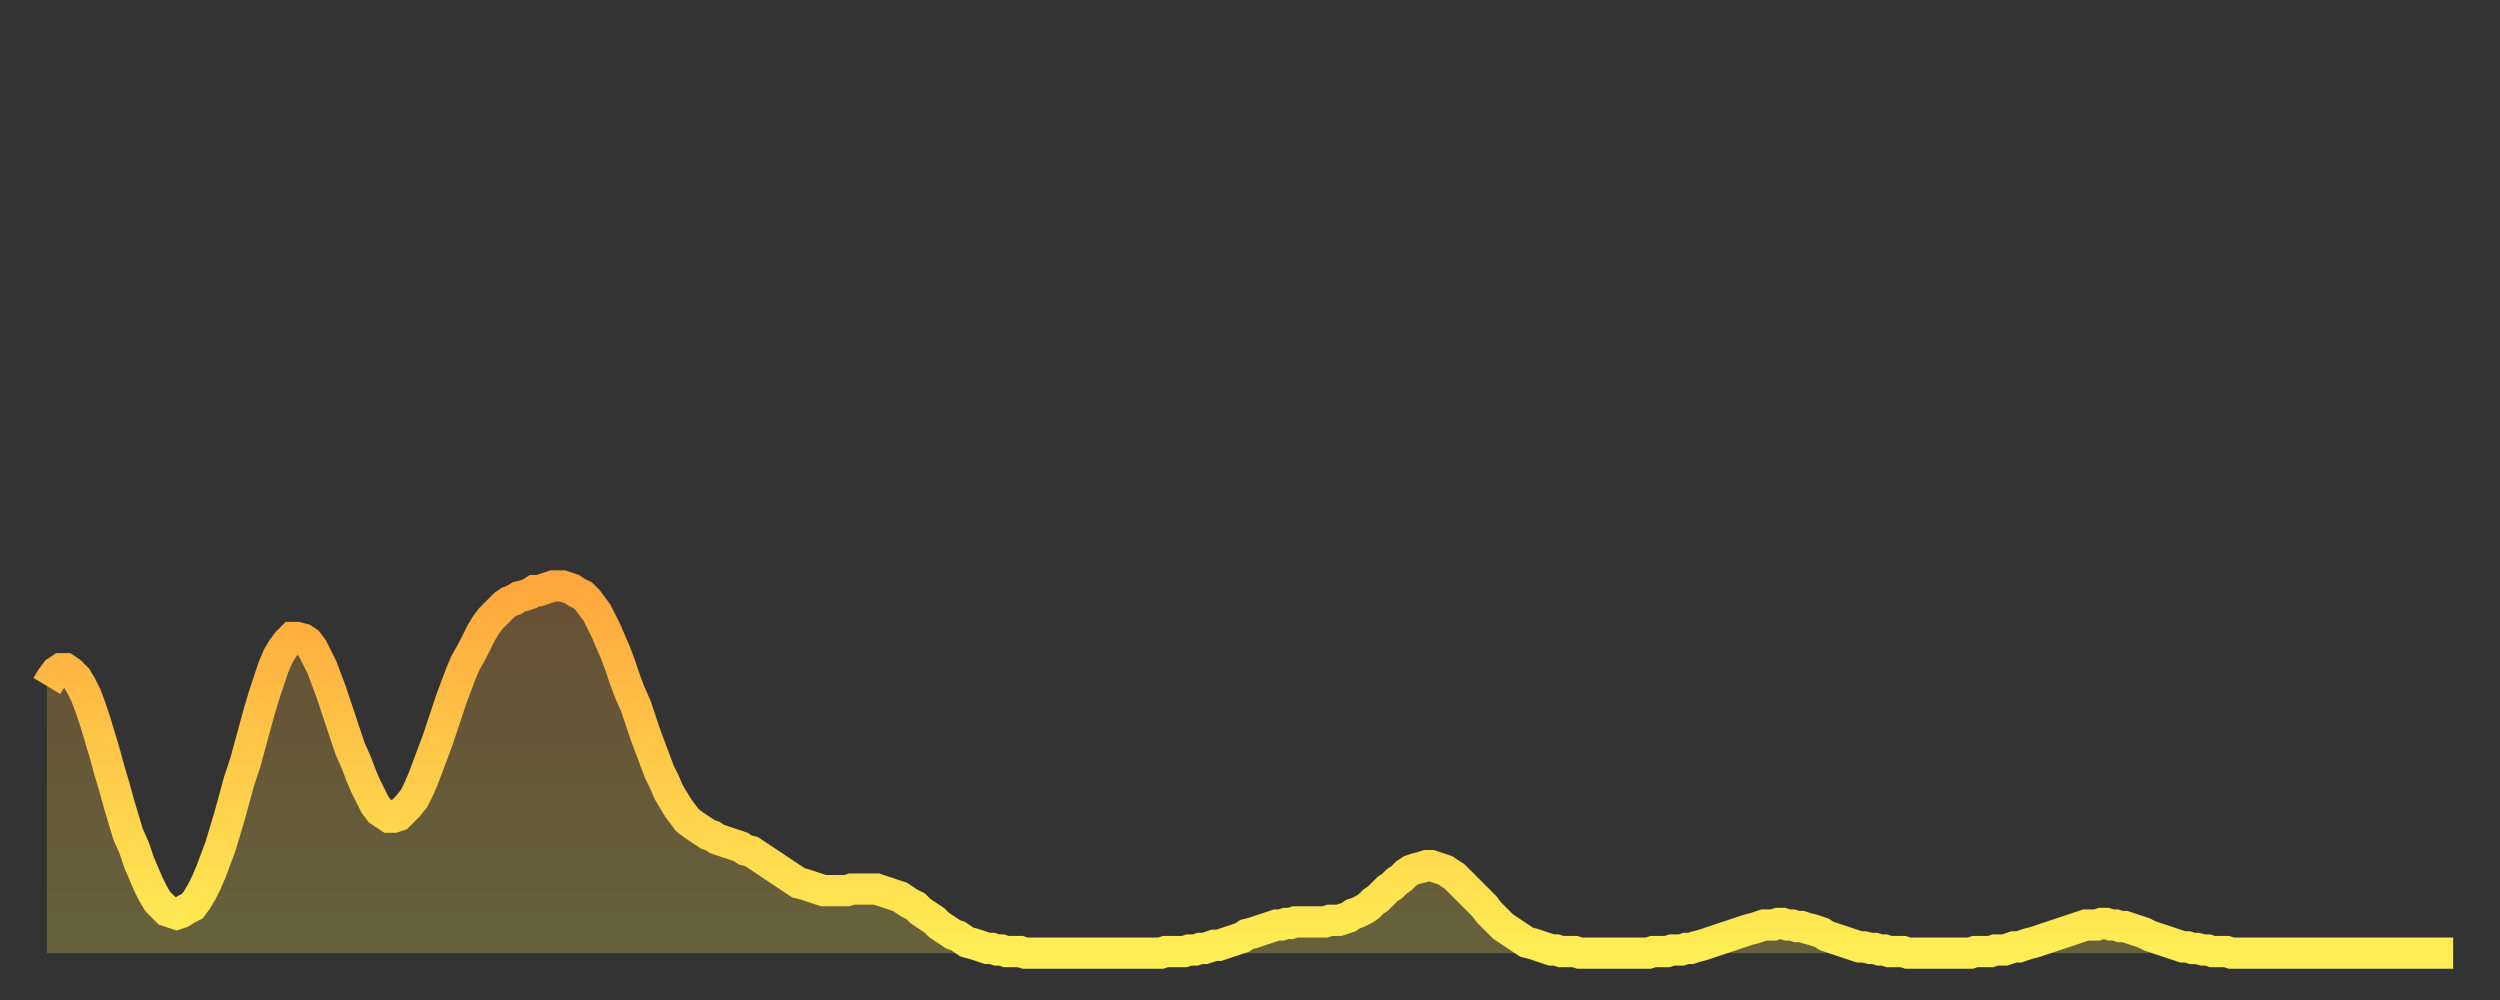<?xml version="1.0" encoding="utf-8" ?>
<svg baseProfile="full" height="64" version="1.1" width="160" xmlns="http://www.w3.org/2000/svg" xmlns:ev="http://www.w3.org/2001/xml-events" xmlns:xlink="http://www.w3.org/1999/xlink"><rect width="100%" height="100%" fill="#333333" stroke="none"/><defs><linearGradient id="id1808154" x1="0" x2="0" y1="0" y2="1"><stop offset="0%" stop-color="#ffa73d" /><stop offset="50%" stop-color="#ffcb49" /><stop offset="100%" stop-color="#ffee55" /></linearGradient></defs><g transform="translate(3,3)"><g><path d="M 0.0 40.9 0.3 40.4 0.6 40.0 0.9 39.8 1.2 39.8 1.5 40.0 1.9 40.4 2.2 40.9 2.5 41.5 2.8 42.3 3.1 43.2 3.4 44.2 3.7 45.2 4.0 46.3 4.3 47.3 4.6 48.4 4.9 49.4 5.2 50.4 5.6 51.3 5.9 52.2 6.2 52.9 6.5 53.6 6.8 54.2 7.1 54.7 7.4 55.0 7.7 55.3 8.0 55.4 8.3 55.5 8.6 55.4 8.9 55.2 9.3 55.0 9.6 54.6 9.9 54.1 10.2 53.5 10.5 52.8 10.8 52.0 11.1 51.2 11.4 50.2 11.7 49.2 12.0 48.1 12.3 47.0 12.7 45.8 13.0 44.7 13.3 43.6 13.6 42.5 13.9 41.5 14.2 40.6 14.5 39.7 14.8 39.0 15.1 38.5 15.4 38.1 15.7 37.8 16.0 37.8 16.4 37.9 16.7 38.1 17.0 38.5 17.3 39.1 17.6 39.7 17.9 40.5 18.2 41.3 18.5 42.2 18.8 43.1 19.1 44.0 19.4 44.9 19.8 45.8 20.1 46.6 20.4 47.3 20.7 47.9 21.0 48.5 21.3 48.9 21.6 49.1 21.9 49.3 22.2 49.3 22.5 49.2 22.8 48.9 23.1 48.6 23.5 48.1 23.8 47.5 24.1 46.8 24.4 46.0 24.7 45.2 25.0 44.4 25.3 43.5 25.6 42.6 25.9 41.7 26.2 40.9 26.5 40.1 26.8 39.4 27.2 38.7 27.5 38.1 27.8 37.5 28.1 37.0 28.4 36.6 28.7 36.3 29.0 36.0 29.3 35.7 29.6 35.5 29.9 35.4 30.2 35.2 30.6 35.1 30.9 35.0 31.2 34.8 31.5 34.8 31.8 34.7 32.1 34.6 32.4 34.5 32.7 34.5 33.0 34.5 33.3 34.6 33.6 34.7 33.9 34.9 34.3 35.1 34.6 35.4 34.9 35.8 35.2 36.2 35.5 36.8 35.8 37.4 36.1 38.1 36.4 38.8 36.7 39.6 37.0 40.5 37.3 41.3 37.7 42.2 38.0 43.1 38.3 44.0 38.6 44.8 38.9 45.6 39.2 46.4 39.5 47.0 39.8 47.7 40.1 48.2 40.4 48.7 40.7 49.1 41.0 49.5 41.4 49.8 41.7 50.0 42.0 50.2 42.3 50.4 42.6 50.5 42.9 50.7 43.2 50.8 43.5 50.9 43.8 51.0 44.1 51.1 44.4 51.2 44.7 51.4 45.1 51.5 45.4 51.7 45.7 51.9 46.0 52.1 46.3 52.3 46.6 52.5 46.9 52.7 47.2 52.9 47.5 53.1 47.8 53.3 48.1 53.5 48.5 53.6 48.8 53.7 49.1 53.8 49.4 53.9 49.7 54.0 50.0 54.0 50.3 54.0 50.6 54.0 50.9 54.0 51.2 54.0 51.5 53.9 51.8 53.9 52.2 53.9 52.5 53.9 52.8 53.9 53.1 53.9 53.4 54.0 53.7 54.1 54.0 54.2 54.3 54.3 54.6 54.4 54.9 54.6 55.2 54.8 55.6 55.0 55.9 55.3 56.2 55.5 56.5 55.7 56.8 55.9 57.1 56.2 57.4 56.4 57.7 56.6 58.0 56.8 58.3 56.9 58.6 57.1 58.9 57.3 59.3 57.4 59.6 57.5 59.9 57.6 60.2 57.7 60.5 57.7 60.8 57.8 61.1 57.8 61.4 57.9 61.7 57.9 62.0 57.9 62.3 57.9 62.6 58.0 63.0 58.0 63.3 58.0 63.6 58.0 63.9 58.0 64.2 58.0 64.5 58.0 64.8 58.0 65.1 58.0 65.4 58.0 65.7 58.0 66.0 58.0 66.4 58.0 66.7 58.0 67.0 58.0 67.3 58.0 67.6 58.0 67.9 58.0 68.2 58.0 68.5 58.0 68.8 58.0 69.1 58.0 69.4 58.0 69.7 58.0 70.1 58.0 70.4 58.0 70.7 58.0 71.0 58.0 71.3 58.0 71.6 57.9 71.9 57.9 72.2 57.9 72.5 57.9 72.8 57.9 73.1 57.8 73.5 57.8 73.8 57.7 74.1 57.7 74.4 57.6 74.7 57.5 75.0 57.5 75.3 57.4 75.6 57.3 75.9 57.2 76.2 57.1 76.5 57.0 76.8 56.8 77.2 56.7 77.5 56.6 77.8 56.5 78.1 56.4 78.4 56.3 78.7 56.2 79.0 56.2 79.3 56.1 79.6 56.1 79.9 56.0 80.2 56.0 80.5 56.0 80.9 56.0 81.2 56.0 81.5 56.0 81.8 56.0 82.1 55.9 82.4 55.9 82.7 55.9 83.0 55.8 83.3 55.7 83.6 55.5 83.9 55.4 84.3 55.2 84.6 55.0 84.9 54.7 85.2 54.5 85.5 54.2 85.8 53.9 86.1 53.7 86.4 53.4 86.7 53.2 87.0 52.9 87.3 52.7 87.6 52.6 88.0 52.5 88.3 52.4 88.6 52.4 88.9 52.5 89.2 52.6 89.5 52.7 89.8 52.9 90.1 53.1 90.4 53.4 90.7 53.7 91.0 54.0 91.4 54.4 91.7 54.7 92.0 55.0 92.3 55.4 92.6 55.7 92.9 56.0 93.2 56.3 93.5 56.5 93.8 56.7 94.1 56.9 94.4 57.1 94.7 57.3 95.1 57.4 95.4 57.5 95.7 57.6 96.0 57.7 96.3 57.8 96.6 57.8 96.9 57.9 97.2 57.9 97.5 57.9 97.8 57.9 98.1 58.0 98.4 58.0 98.8 58.0 99.1 58.0 99.4 58.0 99.7 58.0 100.0 58.0 100.3 58.0 100.6 58.0 100.9 58.0 101.2 58.0 101.5 58.0 101.8 58.0 102.2 58.0 102.5 58.0 102.8 57.9 103.1 57.9 103.4 57.9 103.7 57.9 104.0 57.8 104.3 57.8 104.6 57.8 104.9 57.7 105.2 57.7 105.5 57.6 105.9 57.5 106.2 57.4 106.5 57.3 106.8 57.2 107.1 57.1 107.4 57.0 107.7 56.9 108.0 56.8 108.3 56.7 108.6 56.6 108.9 56.5 109.3 56.4 109.6 56.3 109.9 56.2 110.2 56.2 110.5 56.2 110.8 56.1 111.1 56.1 111.4 56.2 111.7 56.2 112.0 56.3 112.3 56.3 112.6 56.4 113.0 56.5 113.3 56.6 113.6 56.7 113.9 56.9 114.2 57.0 114.5 57.1 114.8 57.2 115.1 57.3 115.4 57.4 115.7 57.5 116.0 57.6 116.3 57.6 116.7 57.7 117.0 57.7 117.3 57.8 117.6 57.8 117.9 57.9 118.2 57.9 118.5 57.9 118.8 57.9 119.1 58.0 119.4 58.0 119.7 58.0 120.1 58.0 120.4 58.0 120.7 58.0 121.0 58.0 121.3 58.0 121.6 58.0 121.9 58.0 122.2 58.0 122.5 58.0 122.8 58.0 123.1 58.0 123.4 57.9 123.8 57.9 124.1 57.9 124.4 57.9 124.7 57.8 125.0 57.8 125.3 57.8 125.6 57.7 125.9 57.6 126.2 57.6 126.5 57.5 126.8 57.4 127.2 57.3 127.5 57.2 127.8 57.1 128.1 57.0 128.4 56.9 128.7 56.8 129.0 56.7 129.3 56.6 129.6 56.5 129.9 56.4 130.2 56.3 130.5 56.2 130.9 56.2 131.2 56.2 131.5 56.1 131.8 56.1 132.1 56.2 132.4 56.2 132.7 56.3 133.0 56.3 133.3 56.4 133.6 56.5 133.9 56.6 134.2 56.7 134.6 56.9 134.9 57.0 135.2 57.1 135.5 57.2 135.8 57.3 136.1 57.4 136.4 57.5 136.7 57.6 137.0 57.6 137.3 57.7 137.6 57.7 138.0 57.8 138.3 57.8 138.6 57.9 138.9 57.9 139.2 57.9 139.5 57.9 139.8 58.0 140.1 58.0 140.4 58.0 140.7 58.0 141.0 58.0 141.3 58.0 141.7 58.0 142.0 58.0 142.3 58.0 142.6 58.0 142.9 58.0 143.2 58.0 143.5 58.0 143.8 58.0 144.1 58.0 144.4 58.0 144.7 58.0 145.1 58.0 145.4 58.0 145.7 58.0 146.0 58.0 146.3 58.0 146.6 58.0 146.9 58.0 147.2 58.0 147.5 58.0 147.8 58.0 148.1 58.0 148.4 58.0 148.8 58.0 149.1 58.0 149.4 58.0 149.7 58.0 150.0 58.0 150.3 58.0 150.6 58.0 150.9 58.0 151.2 58.0 151.5 58.0 151.8 58.0 152.1 58.0 152.5 58.0 152.8 58.0 153.1 58.0 153.4 58.0 153.7 58.0 154.0 58.0" fill="none" id="graph-curve" opacity="1" stroke="url(#id1808154)" stroke-width="2" /><path d="M 0 58 L 0.0 40.9 0.3 40.4 0.6 40.0 0.9 39.8 1.2 39.8 1.5 40.0 1.9 40.4 2.2 40.9 2.5 41.5 2.8 42.3 3.1 43.2 3.4 44.2 3.7 45.2 4.0 46.3 4.3 47.3 4.6 48.4 4.9 49.4 5.2 50.4 5.6 51.3 5.9 52.2 6.2 52.9 6.5 53.6 6.8 54.2 7.1 54.7 7.4 55.0 7.7 55.3 8.0 55.4 8.3 55.5 8.6 55.4 8.9 55.2 9.3 55.0 9.6 54.6 9.9 54.1 10.2 53.5 10.5 52.8 10.8 52.0 11.1 51.2 11.4 50.2 11.7 49.2 12.0 48.1 12.3 47.0 12.7 45.8 13.0 44.7 13.3 43.6 13.6 42.5 13.9 41.5 14.2 40.6 14.5 39.7 14.8 39.0 15.1 38.5 15.4 38.1 15.7 37.8 16.0 37.8 16.4 37.9 16.7 38.1 17.0 38.5 17.3 39.1 17.6 39.7 17.9 40.5 18.2 41.3 18.5 42.2 18.8 43.1 19.1 44.0 19.4 44.9 19.8 45.8 20.1 46.6 20.4 47.3 20.7 47.9 21.0 48.5 21.3 48.9 21.6 49.1 21.9 49.3 22.2 49.3 22.5 49.2 22.8 48.9 23.1 48.6 23.5 48.1 23.8 47.5 24.1 46.8 24.4 46.0 24.7 45.2 25.0 44.4 25.3 43.5 25.6 42.6 25.9 41.7 26.2 40.9 26.5 40.1 26.8 39.4 27.2 38.7 27.5 38.1 27.8 37.5 28.1 37.0 28.4 36.6 28.7 36.3 29.0 36.0 29.3 35.7 29.6 35.5 29.9 35.4 30.2 35.2 30.6 35.1 30.9 35.0 31.2 34.8 31.5 34.8 31.8 34.7 32.1 34.6 32.4 34.5 32.7 34.5 33.0 34.5 33.3 34.6 33.6 34.7 33.9 34.9 34.3 35.1 34.6 35.4 34.9 35.8 35.2 36.2 35.5 36.8 35.8 37.4 36.1 38.1 36.4 38.8 36.7 39.6 37.0 40.5 37.3 41.3 37.7 42.2 38.0 43.1 38.3 44.0 38.6 44.8 38.9 45.6 39.2 46.4 39.5 47.0 39.8 47.7 40.1 48.2 40.4 48.7 40.7 49.1 41.0 49.5 41.4 49.8 41.7 50.0 42.0 50.2 42.3 50.4 42.6 50.5 42.9 50.7 43.2 50.8 43.5 50.9 43.8 51.0 44.1 51.1 44.4 51.2 44.7 51.4 45.1 51.5 45.4 51.7 45.7 51.9 46.0 52.1 46.3 52.3 46.6 52.5 46.9 52.7 47.2 52.9 47.5 53.1 47.8 53.3 48.1 53.5 48.5 53.6 48.8 53.7 49.1 53.8 49.4 53.9 49.7 54.0 50.0 54.0 50.3 54.0 50.6 54.0 50.9 54.0 51.2 54.0 51.5 53.9 51.8 53.9 52.2 53.9 52.5 53.9 52.8 53.9 53.1 53.9 53.4 54.0 53.7 54.1 54.0 54.2 54.3 54.3 54.6 54.4 54.9 54.6 55.2 54.8 55.6 55.0 55.9 55.3 56.2 55.5 56.5 55.7 56.8 55.9 57.1 56.2 57.4 56.4 57.7 56.6 58.0 56.8 58.3 56.9 58.6 57.1 58.9 57.3 59.3 57.4 59.6 57.5 59.9 57.6 60.2 57.7 60.5 57.7 60.8 57.8 61.1 57.8 61.4 57.9 61.7 57.9 62.0 57.9 62.3 57.9 62.6 58.0 63.0 58.0 63.3 58.0 63.6 58.0 63.9 58.0 64.2 58.0 64.5 58.0 64.8 58.0 65.1 58.0 65.4 58.0 65.7 58.0 66.0 58.0 66.4 58.0 66.7 58.0 67.0 58.0 67.3 58.0 67.6 58.0 67.9 58.0 68.2 58.0 68.5 58.0 68.8 58.0 69.1 58.0 69.4 58.0 69.7 58.0 70.1 58.0 70.4 58.0 70.7 58.0 71.0 58.0 71.3 58.0 71.6 57.9 71.9 57.9 72.2 57.9 72.5 57.9 72.8 57.9 73.1 57.8 73.5 57.8 73.8 57.7 74.1 57.7 74.4 57.6 74.7 57.5 75.0 57.5 75.3 57.4 75.6 57.3 75.9 57.2 76.2 57.1 76.5 57.0 76.8 56.8 77.2 56.7 77.5 56.6 77.8 56.5 78.1 56.4 78.4 56.3 78.7 56.2 79.0 56.2 79.3 56.1 79.6 56.1 79.9 56.0 80.2 56.0 80.5 56.0 80.9 56.0 81.2 56.0 81.5 56.0 81.8 56.0 82.1 55.9 82.4 55.9 82.7 55.9 83.0 55.8 83.3 55.7 83.6 55.5 83.9 55.4 84.3 55.2 84.6 55.0 84.9 54.7 85.2 54.5 85.5 54.2 85.8 53.9 86.1 53.7 86.4 53.4 86.7 53.2 87.0 52.9 87.3 52.7 87.6 52.6 88.0 52.5 88.3 52.4 88.6 52.4 88.9 52.5 89.2 52.6 89.5 52.7 89.8 52.9 90.1 53.1 90.4 53.4 90.7 53.7 91.0 54.0 91.4 54.4 91.7 54.7 92.0 55.0 92.3 55.4 92.6 55.7 92.9 56.0 93.2 56.3 93.5 56.5 93.8 56.7 94.1 56.9 94.4 57.1 94.7 57.3 95.1 57.4 95.4 57.5 95.7 57.6 96.0 57.7 96.3 57.8 96.6 57.8 96.9 57.9 97.2 57.9 97.5 57.9 97.8 57.9 98.1 58.0 98.4 58.0 98.8 58.0 99.1 58.0 99.4 58.0 99.7 58.0 100.0 58.0 100.3 58.0 100.6 58.0 100.9 58.0 101.2 58.0 101.5 58.0 101.8 58.0 102.2 58.0 102.5 58.0 102.8 57.9 103.1 57.9 103.4 57.9 103.7 57.9 104.0 57.8 104.3 57.8 104.6 57.8 104.9 57.7 105.2 57.7 105.5 57.6 105.9 57.5 106.2 57.4 106.5 57.3 106.8 57.2 107.1 57.1 107.4 57.0 107.7 56.9 108.0 56.8 108.3 56.7 108.6 56.6 108.9 56.5 109.3 56.4 109.6 56.3 109.9 56.2 110.2 56.2 110.5 56.2 110.8 56.1 111.1 56.1 111.4 56.2 111.7 56.2 112.0 56.3 112.3 56.3 112.6 56.4 113.0 56.5 113.3 56.6 113.6 56.7 113.9 56.9 114.2 57.0 114.5 57.1 114.8 57.2 115.1 57.3 115.4 57.4 115.7 57.5 116.0 57.6 116.3 57.6 116.7 57.7 117.0 57.7 117.3 57.8 117.6 57.8 117.9 57.9 118.2 57.9 118.5 57.9 118.8 57.9 119.1 58.0 119.4 58.0 119.7 58.0 120.1 58.0 120.4 58.0 120.7 58.0 121.0 58.0 121.3 58.0 121.6 58.0 121.9 58.0 122.2 58.0 122.5 58.0 122.8 58.0 123.1 58.0 123.4 57.9 123.8 57.9 124.1 57.9 124.4 57.9 124.7 57.8 125.0 57.8 125.3 57.8 125.6 57.7 125.9 57.6 126.2 57.6 126.5 57.5 126.8 57.4 127.2 57.3 127.5 57.2 127.8 57.1 128.1 57.0 128.4 56.9 128.7 56.8 129.0 56.7 129.3 56.6 129.6 56.5 129.9 56.4 130.2 56.3 130.5 56.2 130.9 56.2 131.2 56.2 131.5 56.1 131.8 56.1 132.1 56.2 132.4 56.2 132.7 56.3 133.0 56.3 133.3 56.4 133.6 56.5 133.9 56.6 134.2 56.7 134.6 56.9 134.9 57.0 135.2 57.1 135.5 57.2 135.8 57.3 136.1 57.4 136.4 57.5 136.7 57.6 137.0 57.6 137.3 57.7 137.6 57.7 138.0 57.8 138.3 57.8 138.6 57.9 138.9 57.9 139.2 57.9 139.5 57.9 139.8 58.0 140.1 58.0 140.4 58.0 140.7 58.0 141.0 58.0 141.3 58.0 141.7 58.0 142.0 58.0 142.3 58.0 142.6 58.0 142.9 58.0 143.2 58.0 143.5 58.0 143.8 58.0 144.1 58.0 144.4 58.0 144.7 58.0 145.1 58.0 145.4 58.0 145.7 58.0 146.0 58.0 146.3 58.0 146.6 58.0 146.9 58.0 147.2 58.0 147.5 58.0 147.8 58.0 148.1 58.0 148.4 58.0 148.8 58.0 149.1 58.0 149.4 58.0 149.7 58.0 150.0 58.0 150.3 58.0 150.6 58.0 150.9 58.0 151.2 58.0 151.5 58.0 151.8 58.0 152.1 58.0 152.5 58.0 152.8 58.0 153.1 58.0 153.4 58.0 153.7 58.0 154.0 58.0 154 58" fill="url(#id1808154)" fill-opacity=".25" id="graph-shadow" /></g></g></svg>